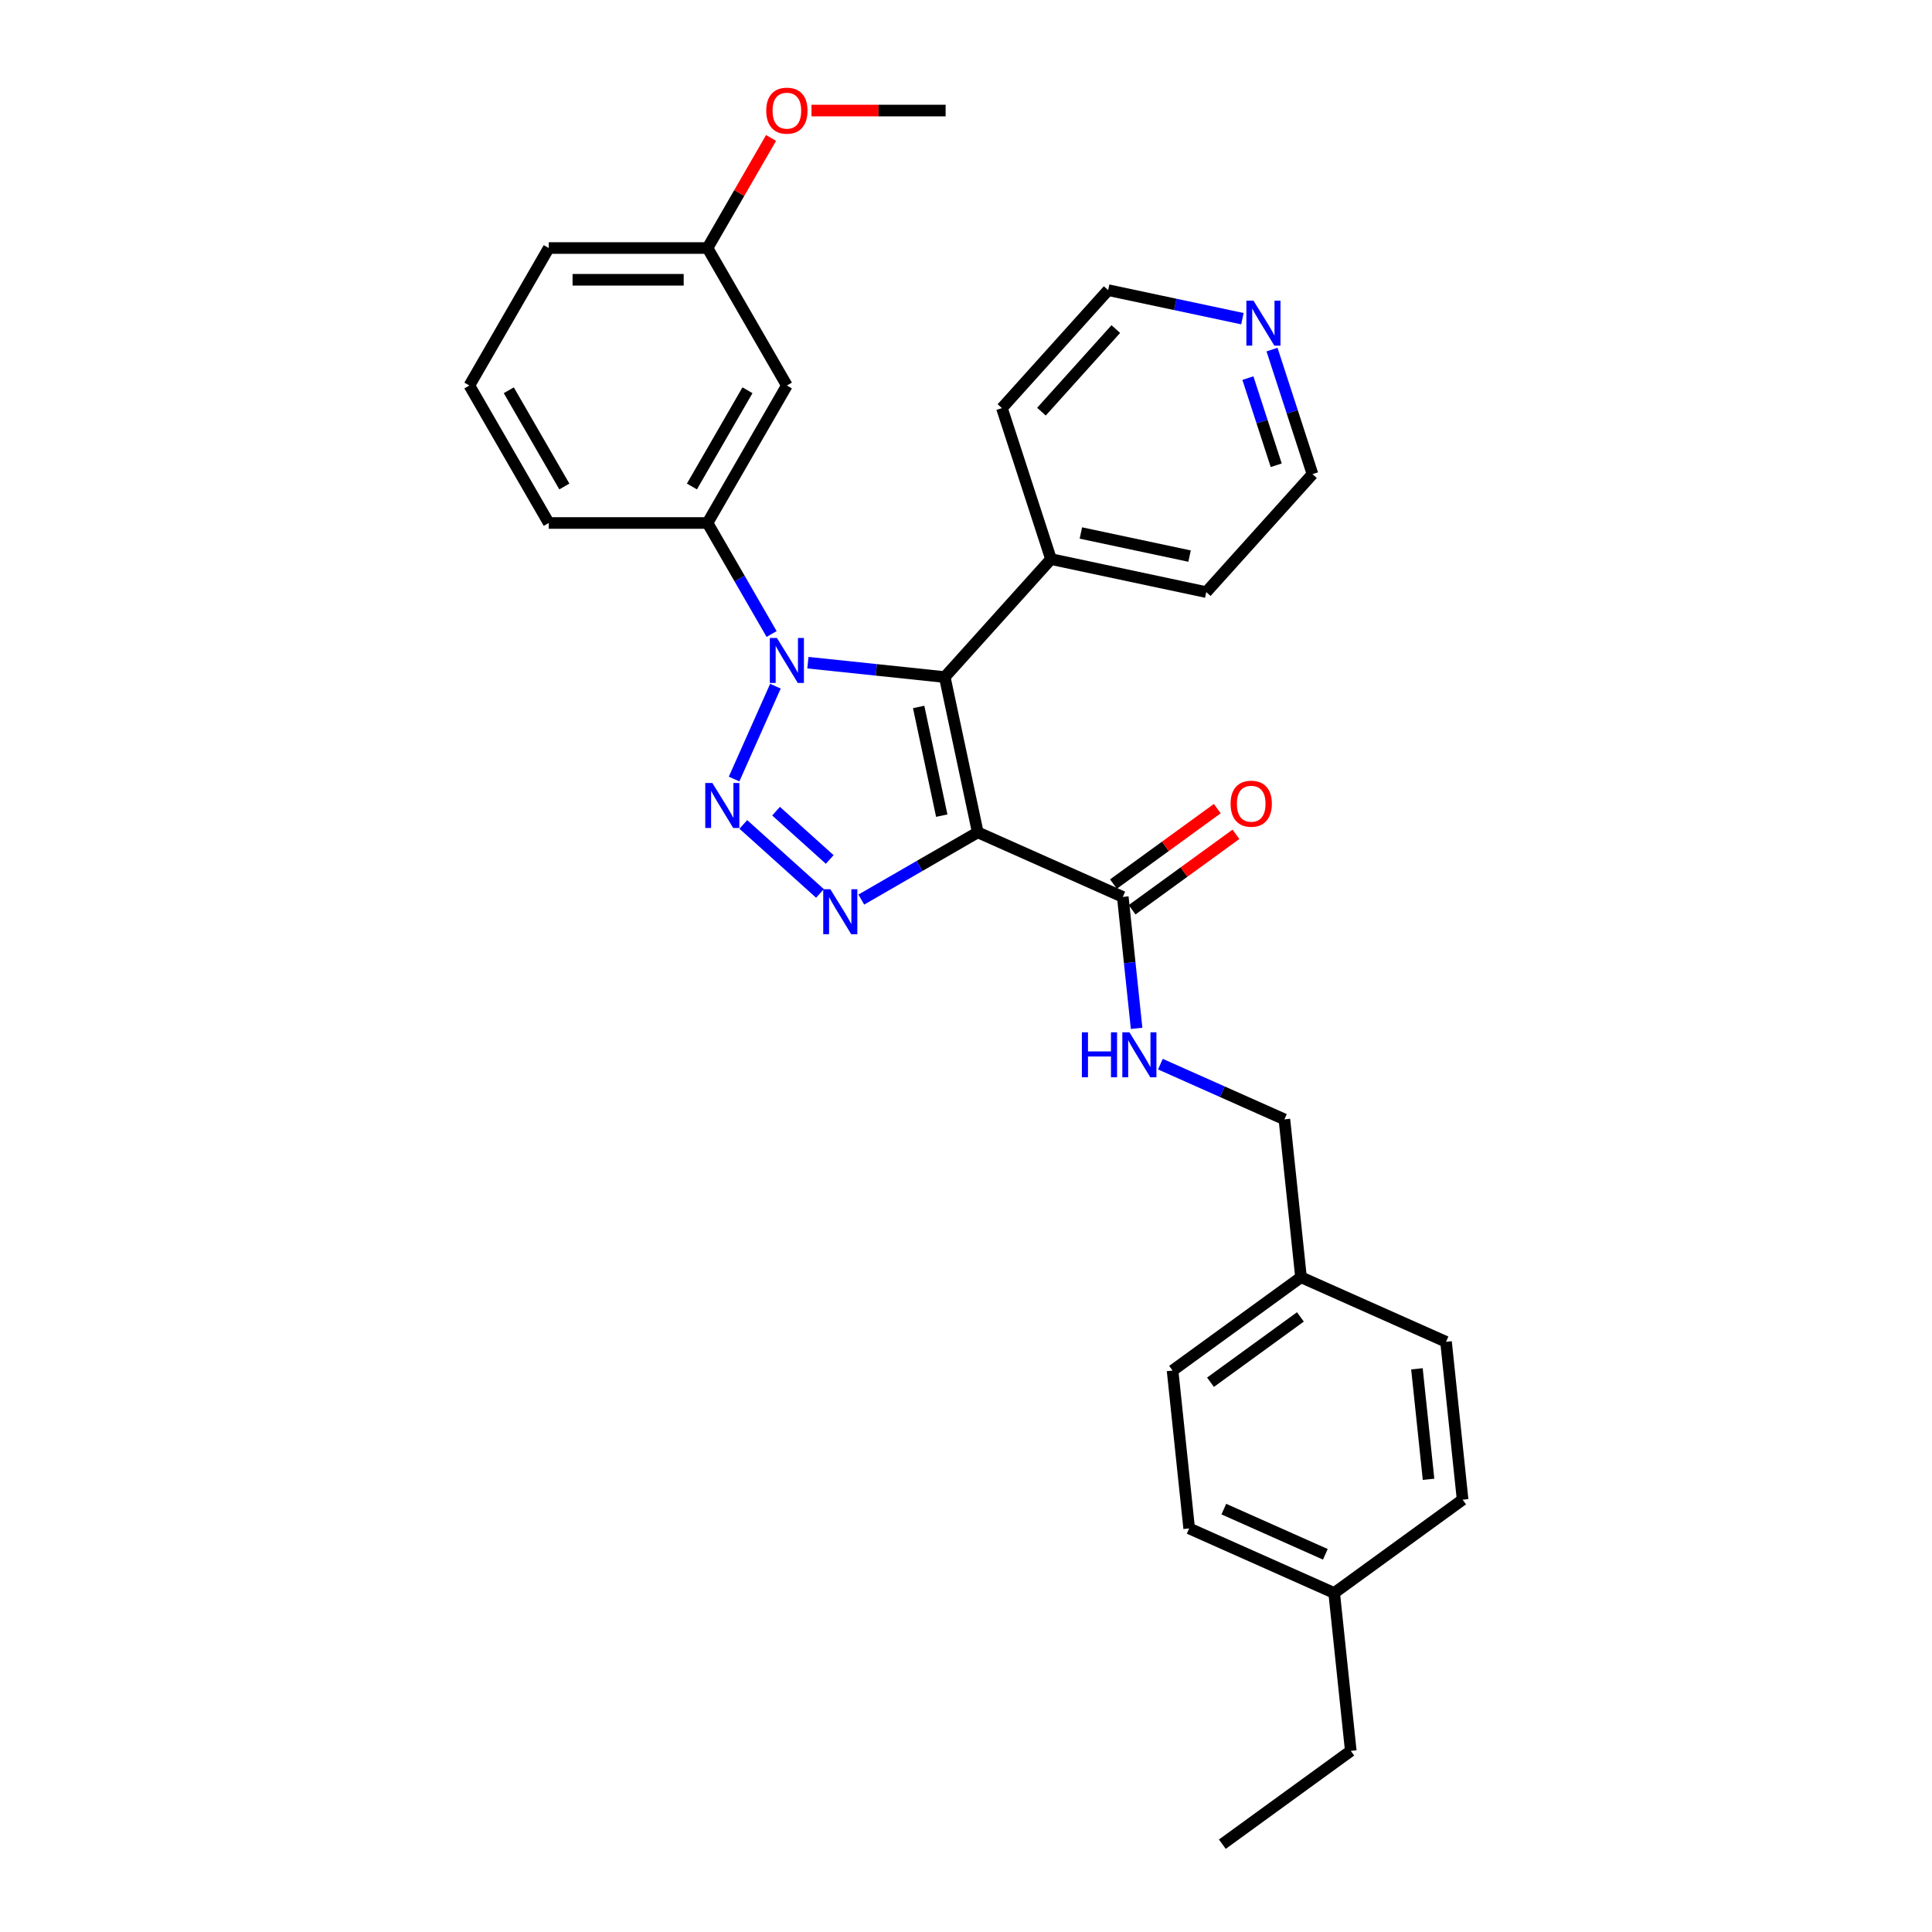 <?xml version='1.0' encoding='iso-8859-1'?>
<svg version='1.1' baseProfile='full'
              xmlns='http://www.w3.org/2000/svg'
                      xmlns:rdkit='http://www.rdkit.org/xml'
                      xmlns:xlink='http://www.w3.org/1999/xlink'
                  xml:space='preserve'
width='1000px' height='1000px' viewBox='0 0 1000 1000'>
<!-- END OF HEADER -->
<rect style='opacity:1.0;fill:#FFFFFF;stroke:none' width='1000' height='1000' x='0' y='0'> </rect>
<path class='bond-2' d='M 506.089,430.819 L 489.005,350.447' style='fill:none;fill-rule:evenodd;stroke:#000000;stroke-width:6px;stroke-linecap:butt;stroke-linejoin:miter;stroke-opacity:1' />
<path class='bond-2' d='M 487.452,422.18 L 475.494,365.92' style='fill:none;fill-rule:evenodd;stroke:#000000;stroke-width:6px;stroke-linecap:butt;stroke-linejoin:miter;stroke-opacity:1' />
<path class='bond-3' d='M 506.089,430.819 L 475.949,448.221' style='fill:none;fill-rule:evenodd;stroke:#000000;stroke-width:6px;stroke-linecap:butt;stroke-linejoin:miter;stroke-opacity:1' />
<path class='bond-3' d='M 475.949,448.221 L 445.809,465.622' style='fill:none;fill-rule:evenodd;stroke:#0000FF;stroke-width:6px;stroke-linecap:butt;stroke-linejoin:miter;stroke-opacity:1' />
<path class='bond-4' d='M 506.089,430.819 L 581.153,464.24' style='fill:none;fill-rule:evenodd;stroke:#000000;stroke-width:6px;stroke-linecap:butt;stroke-linejoin:miter;stroke-opacity:1' />
<path class='bond-0' d='M 384.746,426.718 L 424.417,462.437' style='fill:none;fill-rule:evenodd;stroke:#0000FF;stroke-width:6px;stroke-linecap:butt;stroke-linejoin:miter;stroke-opacity:1' />
<path class='bond-0' d='M 401.693,419.863 L 429.462,444.867' style='fill:none;fill-rule:evenodd;stroke:#0000FF;stroke-width:6px;stroke-linecap:butt;stroke-linejoin:miter;stroke-opacity:1' />
<path class='bond-30' d='M 379.962,403.233 L 401.36,355.173' style='fill:none;fill-rule:evenodd;stroke:#0000FF;stroke-width:6px;stroke-linecap:butt;stroke-linejoin:miter;stroke-opacity:1' />
<path class='bond-1' d='M 418.167,343.002 L 453.586,346.724' style='fill:none;fill-rule:evenodd;stroke:#0000FF;stroke-width:6px;stroke-linecap:butt;stroke-linejoin:miter;stroke-opacity:1' />
<path class='bond-1' d='M 453.586,346.724 L 489.005,350.447' style='fill:none;fill-rule:evenodd;stroke:#000000;stroke-width:6px;stroke-linecap:butt;stroke-linejoin:miter;stroke-opacity:1' />
<path class='bond-5' d='M 399.384,328.169 L 382.794,299.434' style='fill:none;fill-rule:evenodd;stroke:#0000FF;stroke-width:6px;stroke-linecap:butt;stroke-linejoin:miter;stroke-opacity:1' />
<path class='bond-5' d='M 382.794,299.434 L 366.204,270.699' style='fill:none;fill-rule:evenodd;stroke:#000000;stroke-width:6px;stroke-linecap:butt;stroke-linejoin:miter;stroke-opacity:1' />
<path class='bond-8' d='M 489.005,350.447 L 543.986,289.385' style='fill:none;fill-rule:evenodd;stroke:#000000;stroke-width:6px;stroke-linecap:butt;stroke-linejoin:miter;stroke-opacity:1' />
<path class='bond-6' d='M 581.153,464.24 L 584.728,498.254' style='fill:none;fill-rule:evenodd;stroke:#000000;stroke-width:6px;stroke-linecap:butt;stroke-linejoin:miter;stroke-opacity:1' />
<path class='bond-6' d='M 584.728,498.254 L 588.303,532.268' style='fill:none;fill-rule:evenodd;stroke:#0000FF;stroke-width:6px;stroke-linecap:butt;stroke-linejoin:miter;stroke-opacity:1' />
<path class='bond-9' d='M 585.983,470.887 L 612.852,451.366' style='fill:none;fill-rule:evenodd;stroke:#000000;stroke-width:6px;stroke-linecap:butt;stroke-linejoin:miter;stroke-opacity:1' />
<path class='bond-9' d='M 612.852,451.366 L 639.722,431.844' style='fill:none;fill-rule:evenodd;stroke:#FF0000;stroke-width:6px;stroke-linecap:butt;stroke-linejoin:miter;stroke-opacity:1' />
<path class='bond-9' d='M 576.323,457.592 L 603.193,438.071' style='fill:none;fill-rule:evenodd;stroke:#000000;stroke-width:6px;stroke-linecap:butt;stroke-linejoin:miter;stroke-opacity:1' />
<path class='bond-9' d='M 603.193,438.071 L 630.062,418.549' style='fill:none;fill-rule:evenodd;stroke:#FF0000;stroke-width:6px;stroke-linecap:butt;stroke-linejoin:miter;stroke-opacity:1' />
<path class='bond-7' d='M 366.204,270.699 L 407.288,199.54' style='fill:none;fill-rule:evenodd;stroke:#000000;stroke-width:6px;stroke-linecap:butt;stroke-linejoin:miter;stroke-opacity:1' />
<path class='bond-7' d='M 358.135,251.808 L 386.893,201.997' style='fill:none;fill-rule:evenodd;stroke:#000000;stroke-width:6px;stroke-linecap:butt;stroke-linejoin:miter;stroke-opacity:1' />
<path class='bond-19' d='M 366.204,270.699 L 284.036,270.699' style='fill:none;fill-rule:evenodd;stroke:#000000;stroke-width:6px;stroke-linecap:butt;stroke-linejoin:miter;stroke-opacity:1' />
<path class='bond-12' d='M 600.621,550.801 L 632.713,565.09' style='fill:none;fill-rule:evenodd;stroke:#0000FF;stroke-width:6px;stroke-linecap:butt;stroke-linejoin:miter;stroke-opacity:1' />
<path class='bond-12' d='M 632.713,565.09 L 664.806,579.378' style='fill:none;fill-rule:evenodd;stroke:#000000;stroke-width:6px;stroke-linecap:butt;stroke-linejoin:miter;stroke-opacity:1' />
<path class='bond-11' d='M 407.288,199.54 L 366.204,128.38' style='fill:none;fill-rule:evenodd;stroke:#000000;stroke-width:6px;stroke-linecap:butt;stroke-linejoin:miter;stroke-opacity:1' />
<path class='bond-24' d='M 543.986,289.385 L 518.595,211.238' style='fill:none;fill-rule:evenodd;stroke:#000000;stroke-width:6px;stroke-linecap:butt;stroke-linejoin:miter;stroke-opacity:1' />
<path class='bond-25' d='M 543.986,289.385 L 624.359,306.468' style='fill:none;fill-rule:evenodd;stroke:#000000;stroke-width:6px;stroke-linecap:butt;stroke-linejoin:miter;stroke-opacity:1' />
<path class='bond-25' d='M 559.459,275.873 L 615.719,287.831' style='fill:none;fill-rule:evenodd;stroke:#000000;stroke-width:6px;stroke-linecap:butt;stroke-linejoin:miter;stroke-opacity:1' />
<path class='bond-10' d='M 658.396,180.949 L 668.868,213.177' style='fill:none;fill-rule:evenodd;stroke:#0000FF;stroke-width:6px;stroke-linecap:butt;stroke-linejoin:miter;stroke-opacity:1' />
<path class='bond-10' d='M 668.868,213.177 L 679.34,245.406' style='fill:none;fill-rule:evenodd;stroke:#000000;stroke-width:6px;stroke-linecap:butt;stroke-linejoin:miter;stroke-opacity:1' />
<path class='bond-10' d='M 645.908,195.696 L 653.239,218.255' style='fill:none;fill-rule:evenodd;stroke:#0000FF;stroke-width:6px;stroke-linecap:butt;stroke-linejoin:miter;stroke-opacity:1' />
<path class='bond-10' d='M 653.239,218.255 L 660.569,240.815' style='fill:none;fill-rule:evenodd;stroke:#000000;stroke-width:6px;stroke-linecap:butt;stroke-linejoin:miter;stroke-opacity:1' />
<path class='bond-31' d='M 643.069,164.947 L 608.323,157.562' style='fill:none;fill-rule:evenodd;stroke:#0000FF;stroke-width:6px;stroke-linecap:butt;stroke-linejoin:miter;stroke-opacity:1' />
<path class='bond-31' d='M 608.323,157.562 L 573.576,150.176' style='fill:none;fill-rule:evenodd;stroke:#000000;stroke-width:6px;stroke-linecap:butt;stroke-linejoin:miter;stroke-opacity:1' />
<path class='bond-20' d='M 366.204,128.38 L 382.652,99.892' style='fill:none;fill-rule:evenodd;stroke:#000000;stroke-width:6px;stroke-linecap:butt;stroke-linejoin:miter;stroke-opacity:1' />
<path class='bond-20' d='M 382.652,99.892 L 399.1,71.403' style='fill:none;fill-rule:evenodd;stroke:#FF0000;stroke-width:6px;stroke-linecap:butt;stroke-linejoin:miter;stroke-opacity:1' />
<path class='bond-33' d='M 366.204,128.38 L 284.036,128.38' style='fill:none;fill-rule:evenodd;stroke:#000000;stroke-width:6px;stroke-linecap:butt;stroke-linejoin:miter;stroke-opacity:1' />
<path class='bond-33' d='M 353.879,144.814 L 296.361,144.814' style='fill:none;fill-rule:evenodd;stroke:#000000;stroke-width:6px;stroke-linecap:butt;stroke-linejoin:miter;stroke-opacity:1' />
<path class='bond-13' d='M 664.806,579.378 L 673.395,661.096' style='fill:none;fill-rule:evenodd;stroke:#000000;stroke-width:6px;stroke-linecap:butt;stroke-linejoin:miter;stroke-opacity:1' />
<path class='bond-15' d='M 673.395,661.096 L 748.459,694.516' style='fill:none;fill-rule:evenodd;stroke:#000000;stroke-width:6px;stroke-linecap:butt;stroke-linejoin:miter;stroke-opacity:1' />
<path class='bond-16' d='M 673.395,661.096 L 606.92,709.393' style='fill:none;fill-rule:evenodd;stroke:#000000;stroke-width:6px;stroke-linecap:butt;stroke-linejoin:miter;stroke-opacity:1' />
<path class='bond-16' d='M 673.083,681.635 L 626.55,715.443' style='fill:none;fill-rule:evenodd;stroke:#000000;stroke-width:6px;stroke-linecap:butt;stroke-linejoin:miter;stroke-opacity:1' />
<path class='bond-14' d='M 690.572,824.531 L 615.509,791.11' style='fill:none;fill-rule:evenodd;stroke:#000000;stroke-width:6px;stroke-linecap:butt;stroke-linejoin:miter;stroke-opacity:1' />
<path class='bond-14' d='M 685.997,804.505 L 633.452,781.111' style='fill:none;fill-rule:evenodd;stroke:#000000;stroke-width:6px;stroke-linecap:butt;stroke-linejoin:miter;stroke-opacity:1' />
<path class='bond-27' d='M 690.572,824.531 L 699.161,906.248' style='fill:none;fill-rule:evenodd;stroke:#000000;stroke-width:6px;stroke-linecap:butt;stroke-linejoin:miter;stroke-opacity:1' />
<path class='bond-32' d='M 690.572,824.531 L 757.048,776.234' style='fill:none;fill-rule:evenodd;stroke:#000000;stroke-width:6px;stroke-linecap:butt;stroke-linejoin:miter;stroke-opacity:1' />
<path class='bond-18' d='M 748.459,694.516 L 757.048,776.234' style='fill:none;fill-rule:evenodd;stroke:#000000;stroke-width:6px;stroke-linecap:butt;stroke-linejoin:miter;stroke-opacity:1' />
<path class='bond-18' d='M 733.403,708.492 L 739.416,765.694' style='fill:none;fill-rule:evenodd;stroke:#000000;stroke-width:6px;stroke-linecap:butt;stroke-linejoin:miter;stroke-opacity:1' />
<path class='bond-17' d='M 606.92,709.393 L 615.509,791.11' style='fill:none;fill-rule:evenodd;stroke:#000000;stroke-width:6px;stroke-linecap:butt;stroke-linejoin:miter;stroke-opacity:1' />
<path class='bond-21' d='M 284.036,270.699 L 242.952,199.54' style='fill:none;fill-rule:evenodd;stroke:#000000;stroke-width:6px;stroke-linecap:butt;stroke-linejoin:miter;stroke-opacity:1' />
<path class='bond-21' d='M 292.106,251.808 L 263.347,201.997' style='fill:none;fill-rule:evenodd;stroke:#000000;stroke-width:6px;stroke-linecap:butt;stroke-linejoin:miter;stroke-opacity:1' />
<path class='bond-28' d='M 420.024,57.221 L 454.74,57.221' style='fill:none;fill-rule:evenodd;stroke:#FF0000;stroke-width:6px;stroke-linecap:butt;stroke-linejoin:miter;stroke-opacity:1' />
<path class='bond-28' d='M 454.74,57.221 L 489.456,57.221' style='fill:none;fill-rule:evenodd;stroke:#000000;stroke-width:6px;stroke-linecap:butt;stroke-linejoin:miter;stroke-opacity:1' />
<path class='bond-26' d='M 242.952,199.54 L 284.036,128.38' style='fill:none;fill-rule:evenodd;stroke:#000000;stroke-width:6px;stroke-linecap:butt;stroke-linejoin:miter;stroke-opacity:1' />
<path class='bond-22' d='M 573.576,150.176 L 518.595,211.238' style='fill:none;fill-rule:evenodd;stroke:#000000;stroke-width:6px;stroke-linecap:butt;stroke-linejoin:miter;stroke-opacity:1' />
<path class='bond-22' d='M 577.541,170.332 L 539.055,213.075' style='fill:none;fill-rule:evenodd;stroke:#000000;stroke-width:6px;stroke-linecap:butt;stroke-linejoin:miter;stroke-opacity:1' />
<path class='bond-23' d='M 679.34,245.406 L 624.359,306.468' style='fill:none;fill-rule:evenodd;stroke:#000000;stroke-width:6px;stroke-linecap:butt;stroke-linejoin:miter;stroke-opacity:1' />
<path class='bond-29' d='M 699.161,906.248 L 632.686,954.545' style='fill:none;fill-rule:evenodd;stroke:#000000;stroke-width:6px;stroke-linecap:butt;stroke-linejoin:miter;stroke-opacity:1' />
<path  class='atom-1' d='M 368.724 405.287
L 376.349 417.612
Q 377.105 418.829, 378.321 421.031
Q 379.537 423.233, 379.603 423.364
L 379.603 405.287
L 382.692 405.287
L 382.692 428.557
L 379.504 428.557
L 371.32 415.082
Q 370.367 413.504, 369.348 411.696
Q 368.362 409.889, 368.066 409.33
L 368.066 428.557
L 365.042 428.557
L 365.042 405.287
L 368.724 405.287
' fill='#0000FF'/>
<path  class='atom-2' d='M 402.144 330.223
L 409.769 342.548
Q 410.525 343.765, 411.741 345.967
Q 412.957 348.169, 413.023 348.3
L 413.023 330.223
L 416.113 330.223
L 416.113 353.493
L 412.925 353.493
L 404.741 340.018
Q 403.788 338.44, 402.769 336.632
Q 401.783 334.825, 401.487 334.266
L 401.487 353.493
L 398.463 353.493
L 398.463 330.223
L 402.144 330.223
' fill='#0000FF'/>
<path  class='atom-4' d='M 429.786 460.268
L 437.411 472.593
Q 438.167 473.809, 439.383 476.012
Q 440.599 478.214, 440.665 478.345
L 440.665 460.268
L 443.755 460.268
L 443.755 483.538
L 440.566 483.538
L 432.383 470.063
Q 431.429 468.485, 430.411 466.677
Q 429.425 464.87, 429.129 464.311
L 429.129 483.538
L 426.105 483.538
L 426.105 460.268
L 429.786 460.268
' fill='#0000FF'/>
<path  class='atom-7' d='M 559.981 534.323
L 563.136 534.323
L 563.136 544.216
L 575.034 544.216
L 575.034 534.323
L 578.189 534.323
L 578.189 557.592
L 575.034 557.592
L 575.034 546.845
L 563.136 546.845
L 563.136 557.592
L 559.981 557.592
L 559.981 534.323
' fill='#0000FF'/>
<path  class='atom-7' d='M 584.598 534.323
L 592.223 546.648
Q 592.979 547.864, 594.195 550.066
Q 595.411 552.268, 595.477 552.399
L 595.477 534.323
L 598.567 534.323
L 598.567 557.592
L 595.379 557.592
L 587.195 544.117
Q 586.242 542.539, 585.223 540.732
Q 584.237 538.924, 583.941 538.365
L 583.941 557.592
L 580.917 557.592
L 580.917 534.323
L 584.598 534.323
' fill='#0000FF'/>
<path  class='atom-10' d='M 636.946 416.009
Q 636.946 410.421, 639.707 407.299
Q 642.468 404.177, 647.628 404.177
Q 652.788 404.177, 655.549 407.299
Q 658.31 410.421, 658.31 416.009
Q 658.31 421.662, 655.516 424.883
Q 652.723 428.071, 647.628 428.071
Q 642.501 428.071, 639.707 424.883
Q 636.946 421.695, 636.946 416.009
M 647.628 425.442
Q 651.178 425.442, 653.084 423.075
Q 655.023 420.676, 655.023 416.009
Q 655.023 411.44, 653.084 409.139
Q 651.178 406.806, 647.628 406.806
Q 644.078 406.806, 642.139 409.107
Q 640.233 411.407, 640.233 416.009
Q 640.233 420.709, 642.139 423.075
Q 644.078 425.442, 647.628 425.442
' fill='#FF0000'/>
<path  class='atom-11' d='M 648.805 155.625
L 656.43 167.95
Q 657.186 169.166, 658.402 171.368
Q 659.618 173.57, 659.684 173.702
L 659.684 155.625
L 662.773 155.625
L 662.773 178.895
L 659.585 178.895
L 651.401 165.419
Q 650.448 163.841, 649.429 162.034
Q 648.443 160.226, 648.147 159.667
L 648.147 178.895
L 645.123 178.895
L 645.123 155.625
L 648.805 155.625
' fill='#0000FF'/>
<path  class='atom-21' d='M 396.606 57.287
Q 396.606 51.699, 399.367 48.577
Q 402.128 45.455, 407.288 45.455
Q 412.448 45.455, 415.209 48.577
Q 417.97 51.699, 417.97 57.287
Q 417.97 62.94, 415.176 66.161
Q 412.382 69.349, 407.288 69.349
Q 402.161 69.349, 399.367 66.161
Q 396.606 62.973, 396.606 57.287
M 407.288 66.719
Q 410.838 66.719, 412.744 64.353
Q 414.683 61.954, 414.683 57.287
Q 414.683 52.718, 412.744 50.417
Q 410.838 48.084, 407.288 48.084
Q 403.738 48.084, 401.799 50.385
Q 399.893 52.685, 399.893 57.287
Q 399.893 61.987, 401.799 64.353
Q 403.738 66.719, 407.288 66.719
' fill='#FF0000'/>
</svg>
